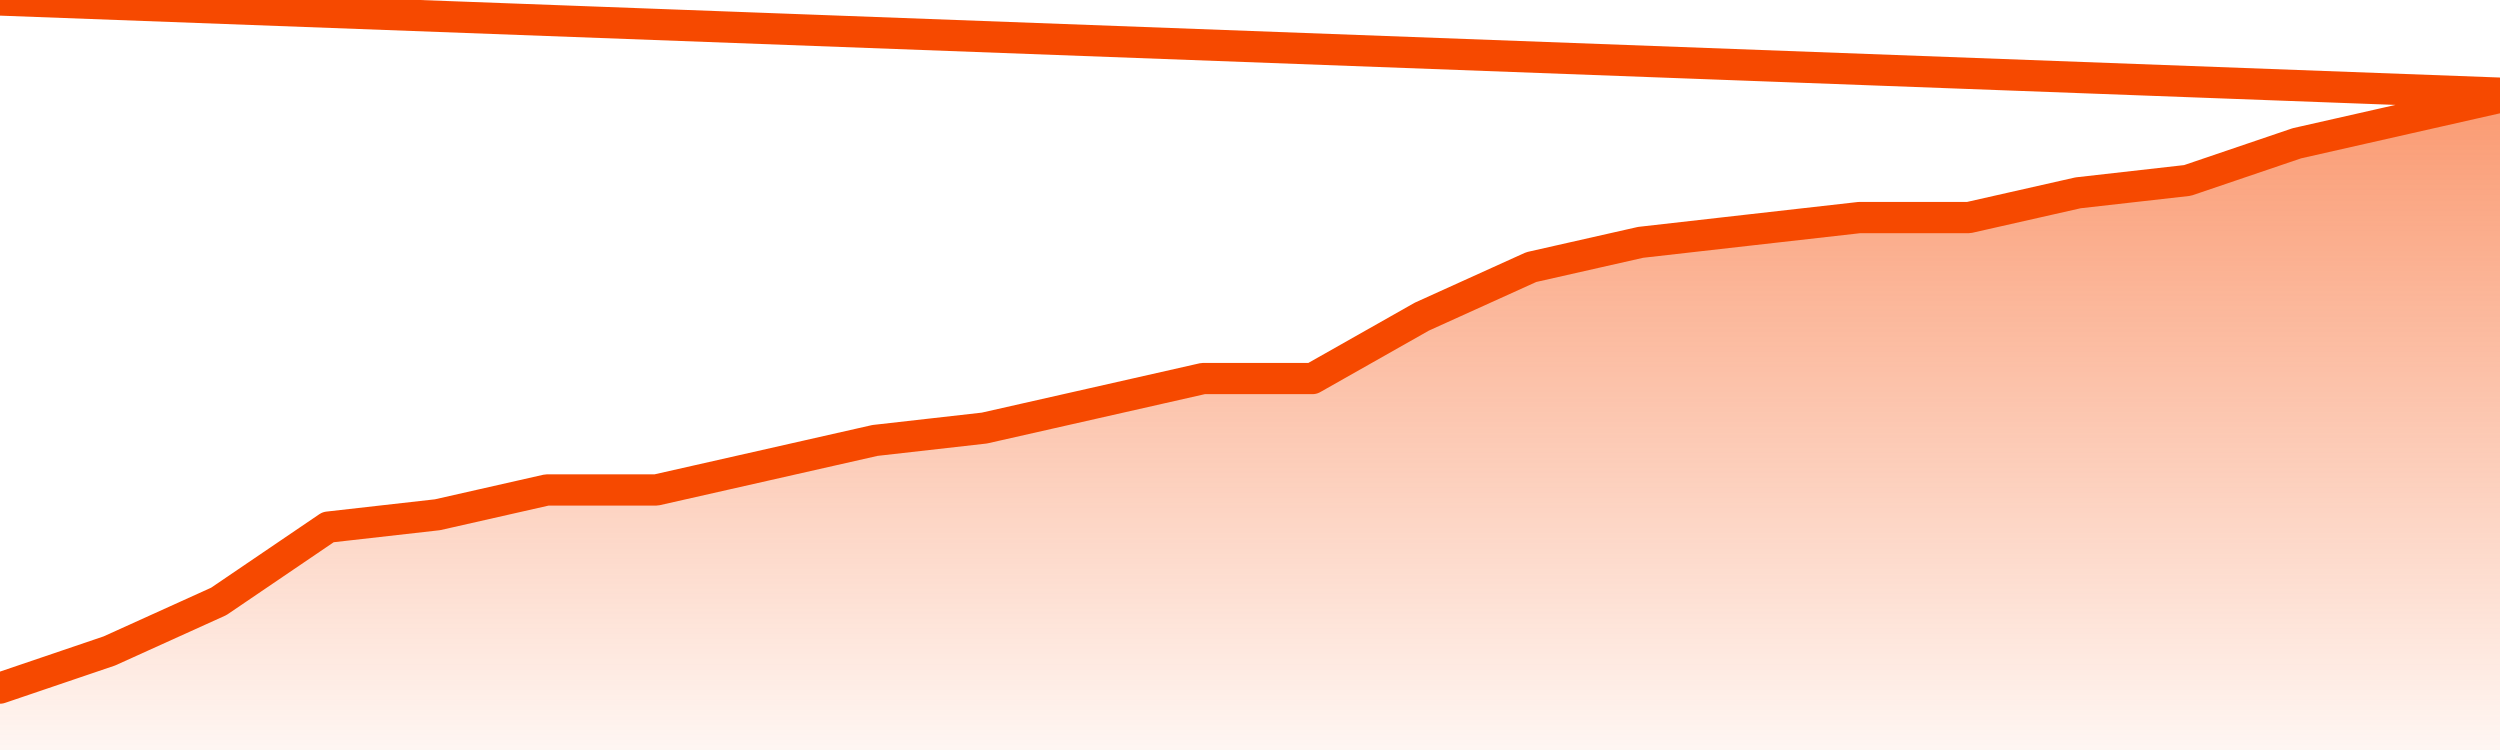       <svg
        version="1.1"
        xmlns="http://www.w3.org/2000/svg"
        width="80"
        height="24"
        viewBox="0 0 80 24">
        <defs>
          <linearGradient x1=".5" x2=".5" y2="1" id="gradient">
            <stop offset="0" stop-color="#F64900"/>
            <stop offset="1" stop-color="#f64900" stop-opacity="0"/>
          </linearGradient>
        </defs>
        <path
          fill="url(#gradient)"
          fill-opacity="0.56"
          stroke="none"
          d="M 0,26 0.0,22.019 3.5,20.83 7.0,19.245 10.5,16.868 14.0,16.472 17.5,15.679 21.0,15.679 24.5,14.887 28.0,14.094 31.5,13.698 35.0,12.906 38.5,12.113 42.0,12.113 45.5,10.132 49.0,8.547 52.5,7.755 56.0,7.358 59.5,6.962 63.0,6.962 66.5,6.17 70.0,5.774 73.5,4.585 77.0,3.792 80.5,3.0 82,26 Z"
        />
        <path
          fill="none"
          stroke="#F64900"
          stroke-width="1"
          stroke-linejoin="round"
          stroke-linecap="round"
          d="M 0.0,22.019 3.5,20.83 7.0,19.245 10.5,16.868 14.0,16.472 17.5,15.679 21.0,15.679 24.5,14.887 28.0,14.094 31.5,13.698 35.0,12.906 38.5,12.113 42.0,12.113 45.5,10.132 49.0,8.547 52.5,7.755 56.0,7.358 59.5,6.962 63.0,6.962 66.5,6.17 70.0,5.774 73.5,4.585 77.0,3.792 80.5,3.0.join(' ') }"
        />
      </svg>
